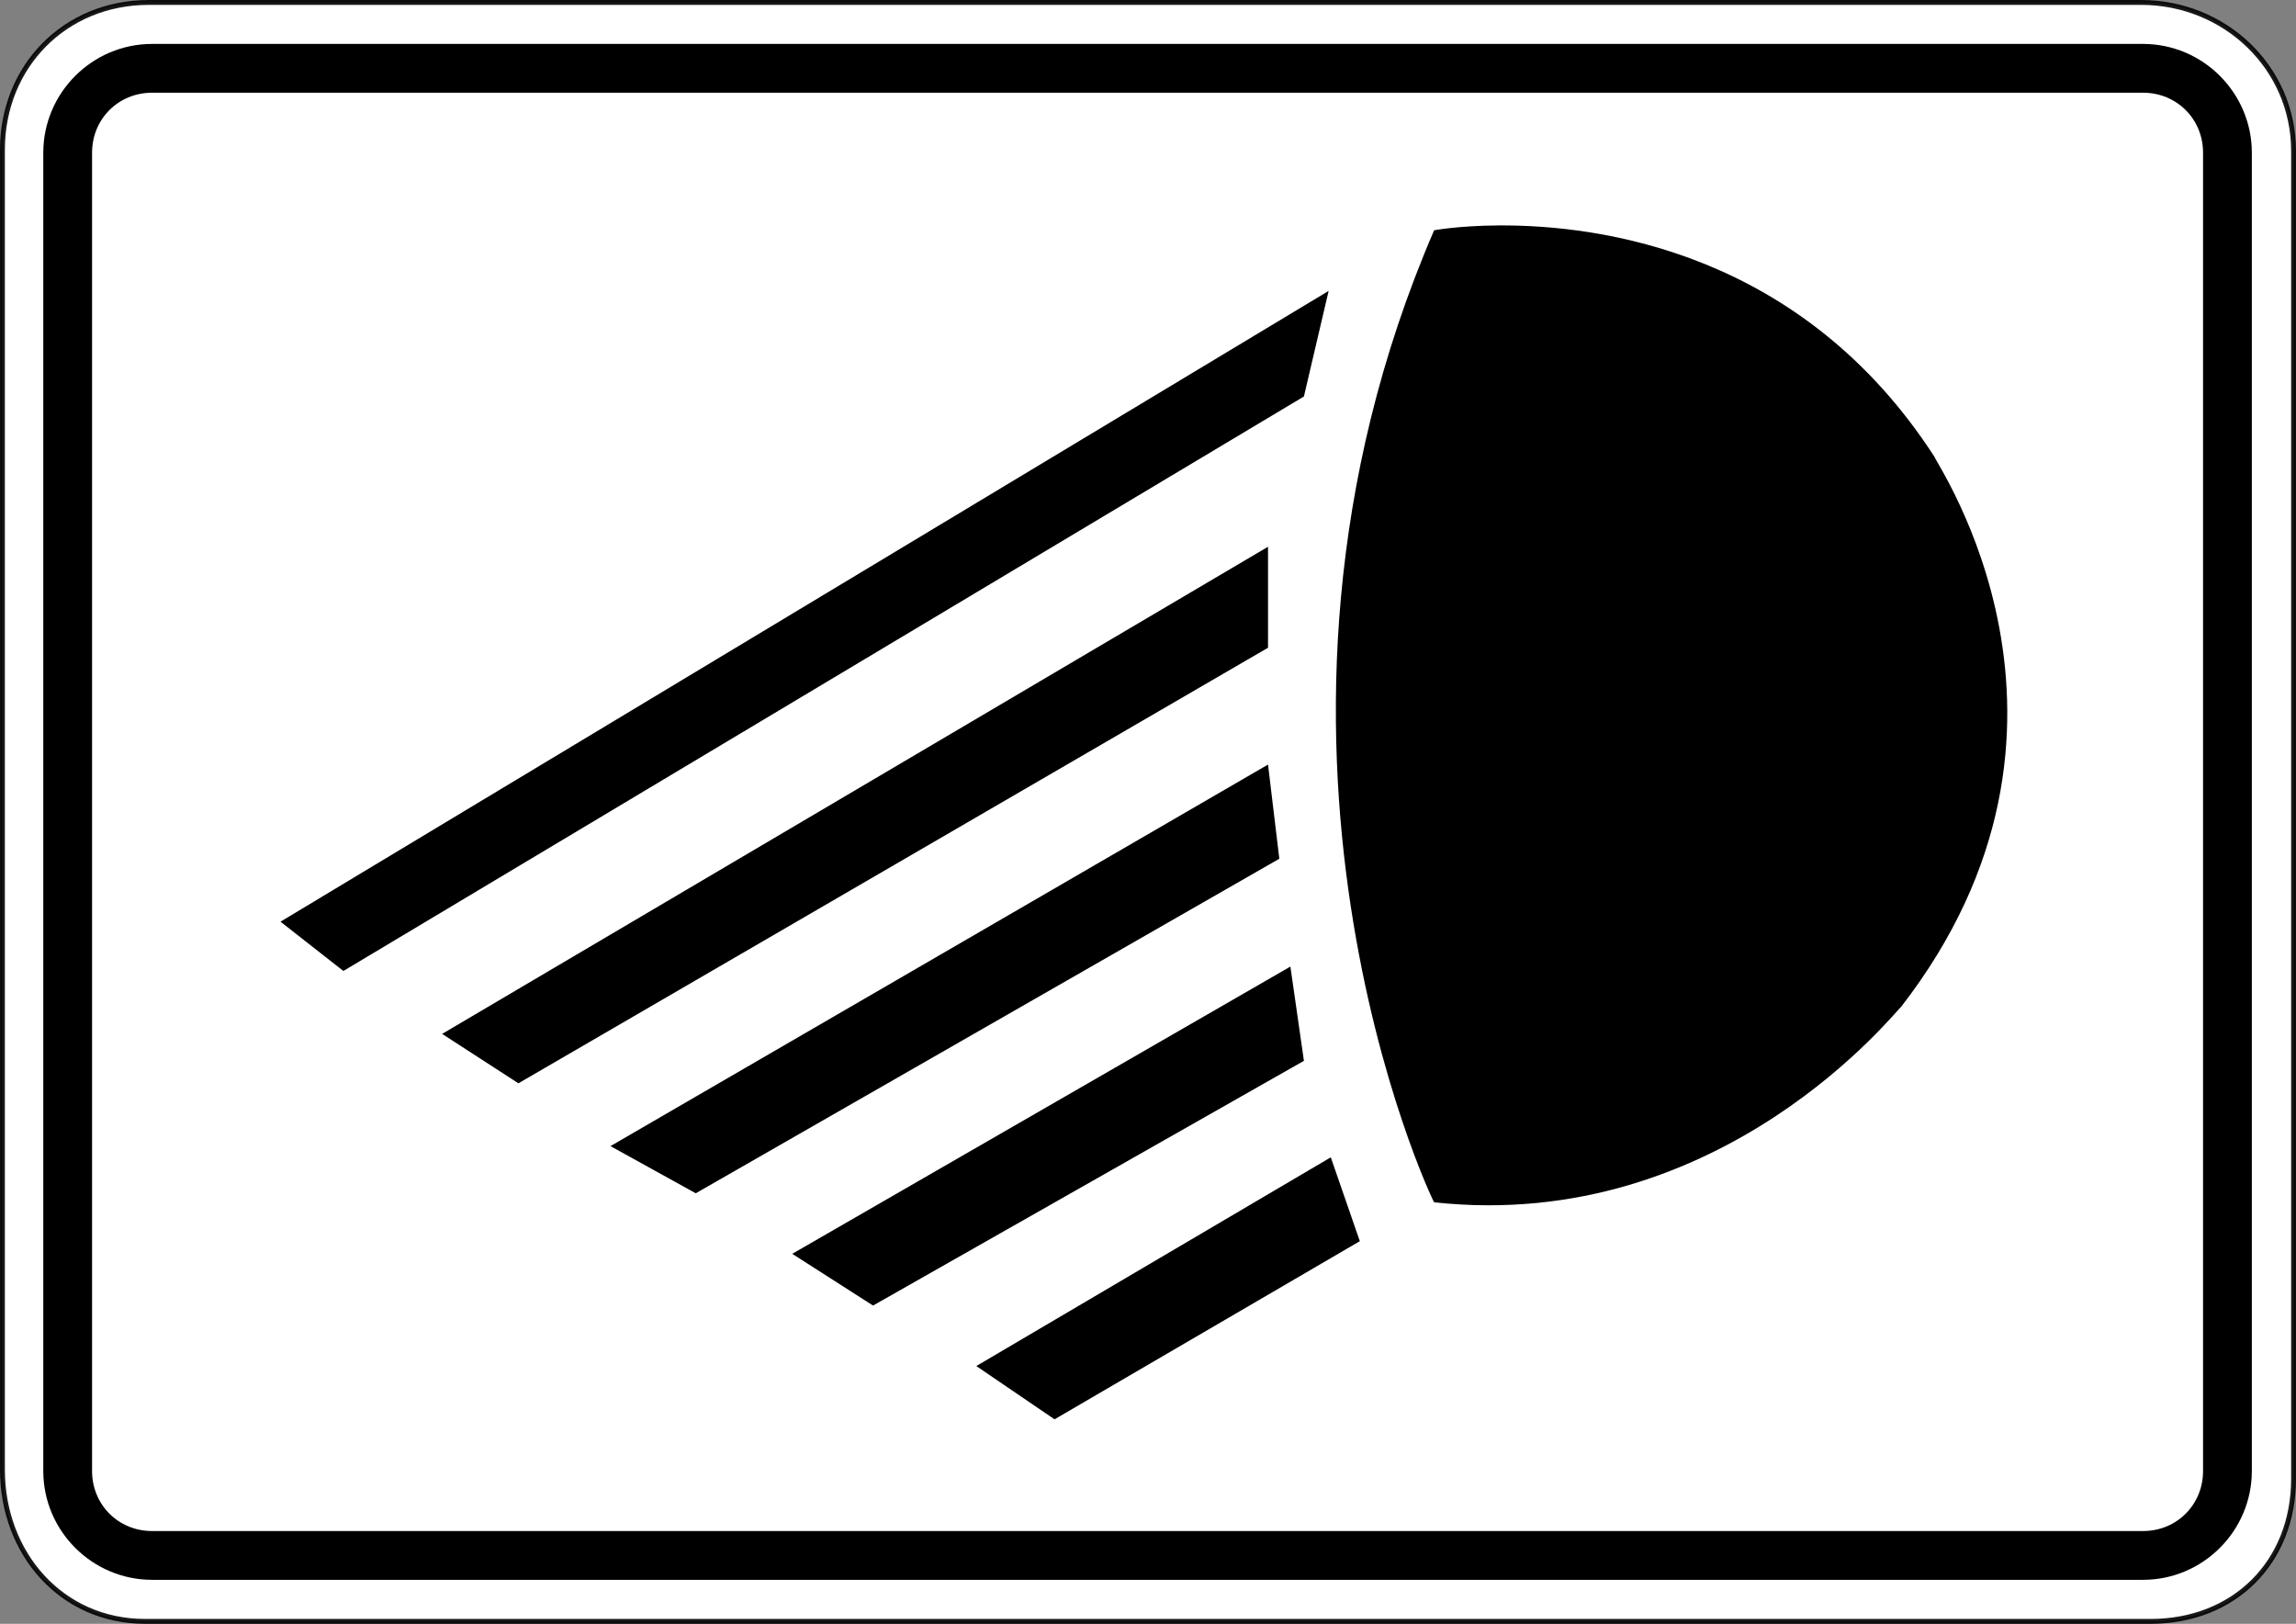 <?xml version="1.0" encoding="UTF-8" standalone="no"?>
<svg
   xmlns:dc="http://purl.org/dc/elements/1.1/"
   xmlns:cc="http://creativecommons.org/ns#"
   xmlns:rdf="http://www.w3.org/1999/02/22-rdf-syntax-ns#"
   xmlns:svg="http://www.w3.org/2000/svg"
   xmlns="http://www.w3.org/2000/svg"
   xmlns:sodipodi="http://sodipodi.sourceforge.net/DTD/sodipodi-0.dtd"
   xmlns:inkscape="http://www.inkscape.org/namespaces/inkscape"
   width="94.142mm"
   height="66.57mm"
   viewBox="0 0 94.142 66.57"
   version="1.1"
   id="svg87398"
   inkscape:version="1.0 (4035a4fb49, 2020-05-01)"
   sodipodi:docname="Turkey_road_sign_PL-4 (2020).svg">
  <rect x="0" y="0" width="94.142" height="66.57" fill="#808080" stroke="none"/>
  <defs
     id="defs87392">
    <clipPath
       id="clipPath74430"
       clipPathUnits="userSpaceOnUse">
      <path
         id="path74428"
         d="M 0,0 H 477.71 V 224.51 H 0 Z" />
    </clipPath>
    <clipPath
       clipPathUnits="userSpaceOnUse"
       id="clipPath74388">
      <path
         d="m 302.81,35.279 h 18.15 v 13.8 h -18.15 z"
         clip-rule="evenodd"
         id="path74386" />
    </clipPath>
    <clipPath
       clipPathUnits="userSpaceOnUse"
       id="clipPath74396">
      <path
         d="m 302.81,35.28 h 18.144 v 13.8 H 302.81 Z"
         clip-rule="evenodd"
         id="path74394" />
    </clipPath>
    <clipPath
       clipPathUnits="userSpaceOnUse"
       id="clipPath74408">
      <path
         d="m 302.81,35.28 h 18.144 v 13.8 H 302.81 Z"
         clip-rule="evenodd"
         id="path74406" />
    </clipPath>
    <clipPath
       clipPathUnits="userSpaceOnUse"
       id="clipPath74430-5">
      <path
         d="M 0,0 H 477.71 V 224.51 H 0 Z"
         id="path74428-0" />
    </clipPath>
    <clipPath
       clipPathUnits="userSpaceOnUse"
       id="clipPath139732">
      <path
         d="M 0,0 H 226.6 V 179.82 H 0 Z"
         id="path139730" />
    </clipPath>
    <clipPath
       id="clipPath21529"
       clipPathUnits="userSpaceOnUse">
      <path
         id="path21527"
         d="M 0,0 H 266.48 V 167.56 H 0 Z" />
    </clipPath>
    <clipPath
       id="clipPath11296"
       clipPathUnits="userSpaceOnUse">
      <path
         id="path11294"
         d="M 0,0 H 459.09 V 177.77 H 0 Z" />
    </clipPath>
    <pattern
       id="EMFhbasepattern"
       patternUnits="userSpaceOnUse"
       width="6"
       height="6"
       x="0"
       y="0" />
  </defs>
  <sodipodi:namedview
     inkscape:guide-bbox="true"
     showguides="true"
     id="base"
     pagecolor="#ffffff"
     bordercolor="#666666"
     borderopacity="1.0"
     inkscape:pageopacity="0.0"
     inkscape:pageshadow="2"
     inkscape:zoom="1.76506"
     inkscape:cx="74.30979"
     inkscape:cy="175.15223"
     inkscape:document-units="mm"
     inkscape:current-layer="layer1"
     inkscape:document-rotation="0"
     showgrid="false"
     inkscape:window-width="1920"
     inkscape:window-height="1001"
     inkscape:window-x="-9"
     inkscape:window-y="-9"
     inkscape:window-maximized="1" />
  <g
     inkscape:label="Layer 1"
     inkscape:groupmode="layer"
     id="layer1"
     transform="translate(242.449,12.299)">
    <path
       id="path64290"
       style="opacity:1;fill:#ffffff;fill-opacity:1;fill-rule:evenodd;stroke:#000000;stroke-width:0.2;stroke-linecap:round;stroke-linejoin:round;stroke-miterlimit:10;stroke-dasharray:none;stroke-opacity:0.906"
       d="m -236.348,-12.199 h 81.687 c 3.435,0 6.254,2.668 6.254,6.091 v 54.434 c 0,3.423 -2.434,5.845 -5.868,5.845 l -82.225,-4.97e-4 c -3.435,-2.1e-5 -5.849,-2.793 -5.849,-6.216 v -54.112 c 0,-3.423 2.566,-6.041 6.001,-6.041 z"
       sodipodi:nodetypes="sssssssss" />
    <g
       style="fill:#0000d6;fill-opacity:0.824;stroke-width:0.047;stroke-miterlimit:10;stroke-dasharray:none"
       transform="matrix(13.477,0,0,-8.475,-545.319,295.107)"
       id="g21521">
      <g
         style="fill:#0000d6;fill-opacity:0.824;stroke-width:0.137;stroke-miterlimit:10;stroke-dasharray:none"
         transform="matrix(0.27,0,0,0.43,6.709,0.295)"
         id="g21523">
        <g
           style="fill:#0000d6;fill-opacity:0.824;stroke-width:0.137;stroke-miterlimit:10;stroke-dasharray:none"
           clip-path="url(#clipPath21529)"
           id="g21525" />
      </g>
    </g>
    <path
       style="color:#000000;font-style:normal;font-variant:normal;font-weight:normal;font-stretch:normal;font-size:medium;line-height:normal;font-family:sans-serif;font-variant-ligatures:normal;font-variant-position:normal;font-variant-caps:normal;font-variant-numeric:normal;font-variant-alternates:normal;font-variant-east-asian:normal;font-feature-settings:normal;font-variation-settings:normal;text-indent:0;text-align:start;text-decoration:none;text-decoration-line:none;text-decoration-style:solid;text-decoration-color:#000000;letter-spacing:normal;word-spacing:normal;text-transform:none;writing-mode:lr-tb;direction:ltr;text-orientation:mixed;dominant-baseline:auto;baseline-shift:baseline;text-anchor:start;white-space:normal;shape-padding:0;shape-margin:0;inline-size:0;clip-rule:nonzero;display:inline;overflow:visible;visibility:visible;opacity:1;isolation:auto;mix-blend-mode:normal;color-interpolation:sRGB;color-interpolation-filters:linearRGB;solid-color:#000000;solid-opacity:1;vector-effect:none;fill:#000000;fill-opacity:1;fill-rule:evenodd;stroke:none;stroke-width:2;stroke-linecap:round;stroke-linejoin:round;stroke-miterlimit:10;stroke-dasharray:none;stroke-dashoffset:0;stroke-opacity:1;color-rendering:auto;image-rendering:auto;shape-rendering:auto;text-rendering:auto;enable-background:accumulate;stop-color:#000000;stop-opacity:1"
       d="m -236.215,-10.498 c -2.453,0 -4.459,2.006 -4.459,4.459 V 48.008 c 0,2.453 2.006,4.459 4.459,4.459 h 81.638 c 2.453,0 4.459,-2.006 4.459,-4.459 V -6.039 c 0,-2.453 -2.006,-4.459 -4.459,-4.459 z m 0,2 h 81.638 c 1.38,0 2.459,1.079 2.459,2.459 V 48.008 c 0,1.38 -1.079,2.459 -2.459,2.459 h -81.638 c -1.38,0 -2.459,-1.079 -2.459,-2.459 V -6.039 c 0,-1.38 1.079,-2.459 2.459,-2.459 z"
       id="path64288"
       sodipodi:nodetypes="ssssssssssssssssss" />
    <path
       transform="matrix(0.265,0,0,0.265,-242.449,-12.299)"
       d="m 231.814,34.875 c -6.181,0.044 -10.005,0.753 -9.92,0.756 -34.028,78.821 -0.349,150.008 0.008,150.367 44.786,4.863 71.875,-30.217 72.234,-30.217 33.673,-43.419 5.201,-84.379 5.201,-85.076 C 278.873,39.02 247.636,34.763 231.814,34.875 Z M 205.574,45.006 43.402,142.586 53.131,150.209 201.752,61.334 Z m -9.377,39.578 -127.787,75.361 11.803,7.643 115.984,-67.381 z m 0,33.695 -101.74,59.025 13.197,7.297 90.291,-51.752 z m 3.461,31.252 -77.078,44.436 12.502,8.004 66.67,-37.859 z m 6.25,29.508 -54.846,32.289 12.102,8.242 47.238,-27.559 z"
       style="opacity:1;fill:#000000;fill-opacity:1;stroke-width:1"
       id="polyline18125" />
  </g>
</svg>
